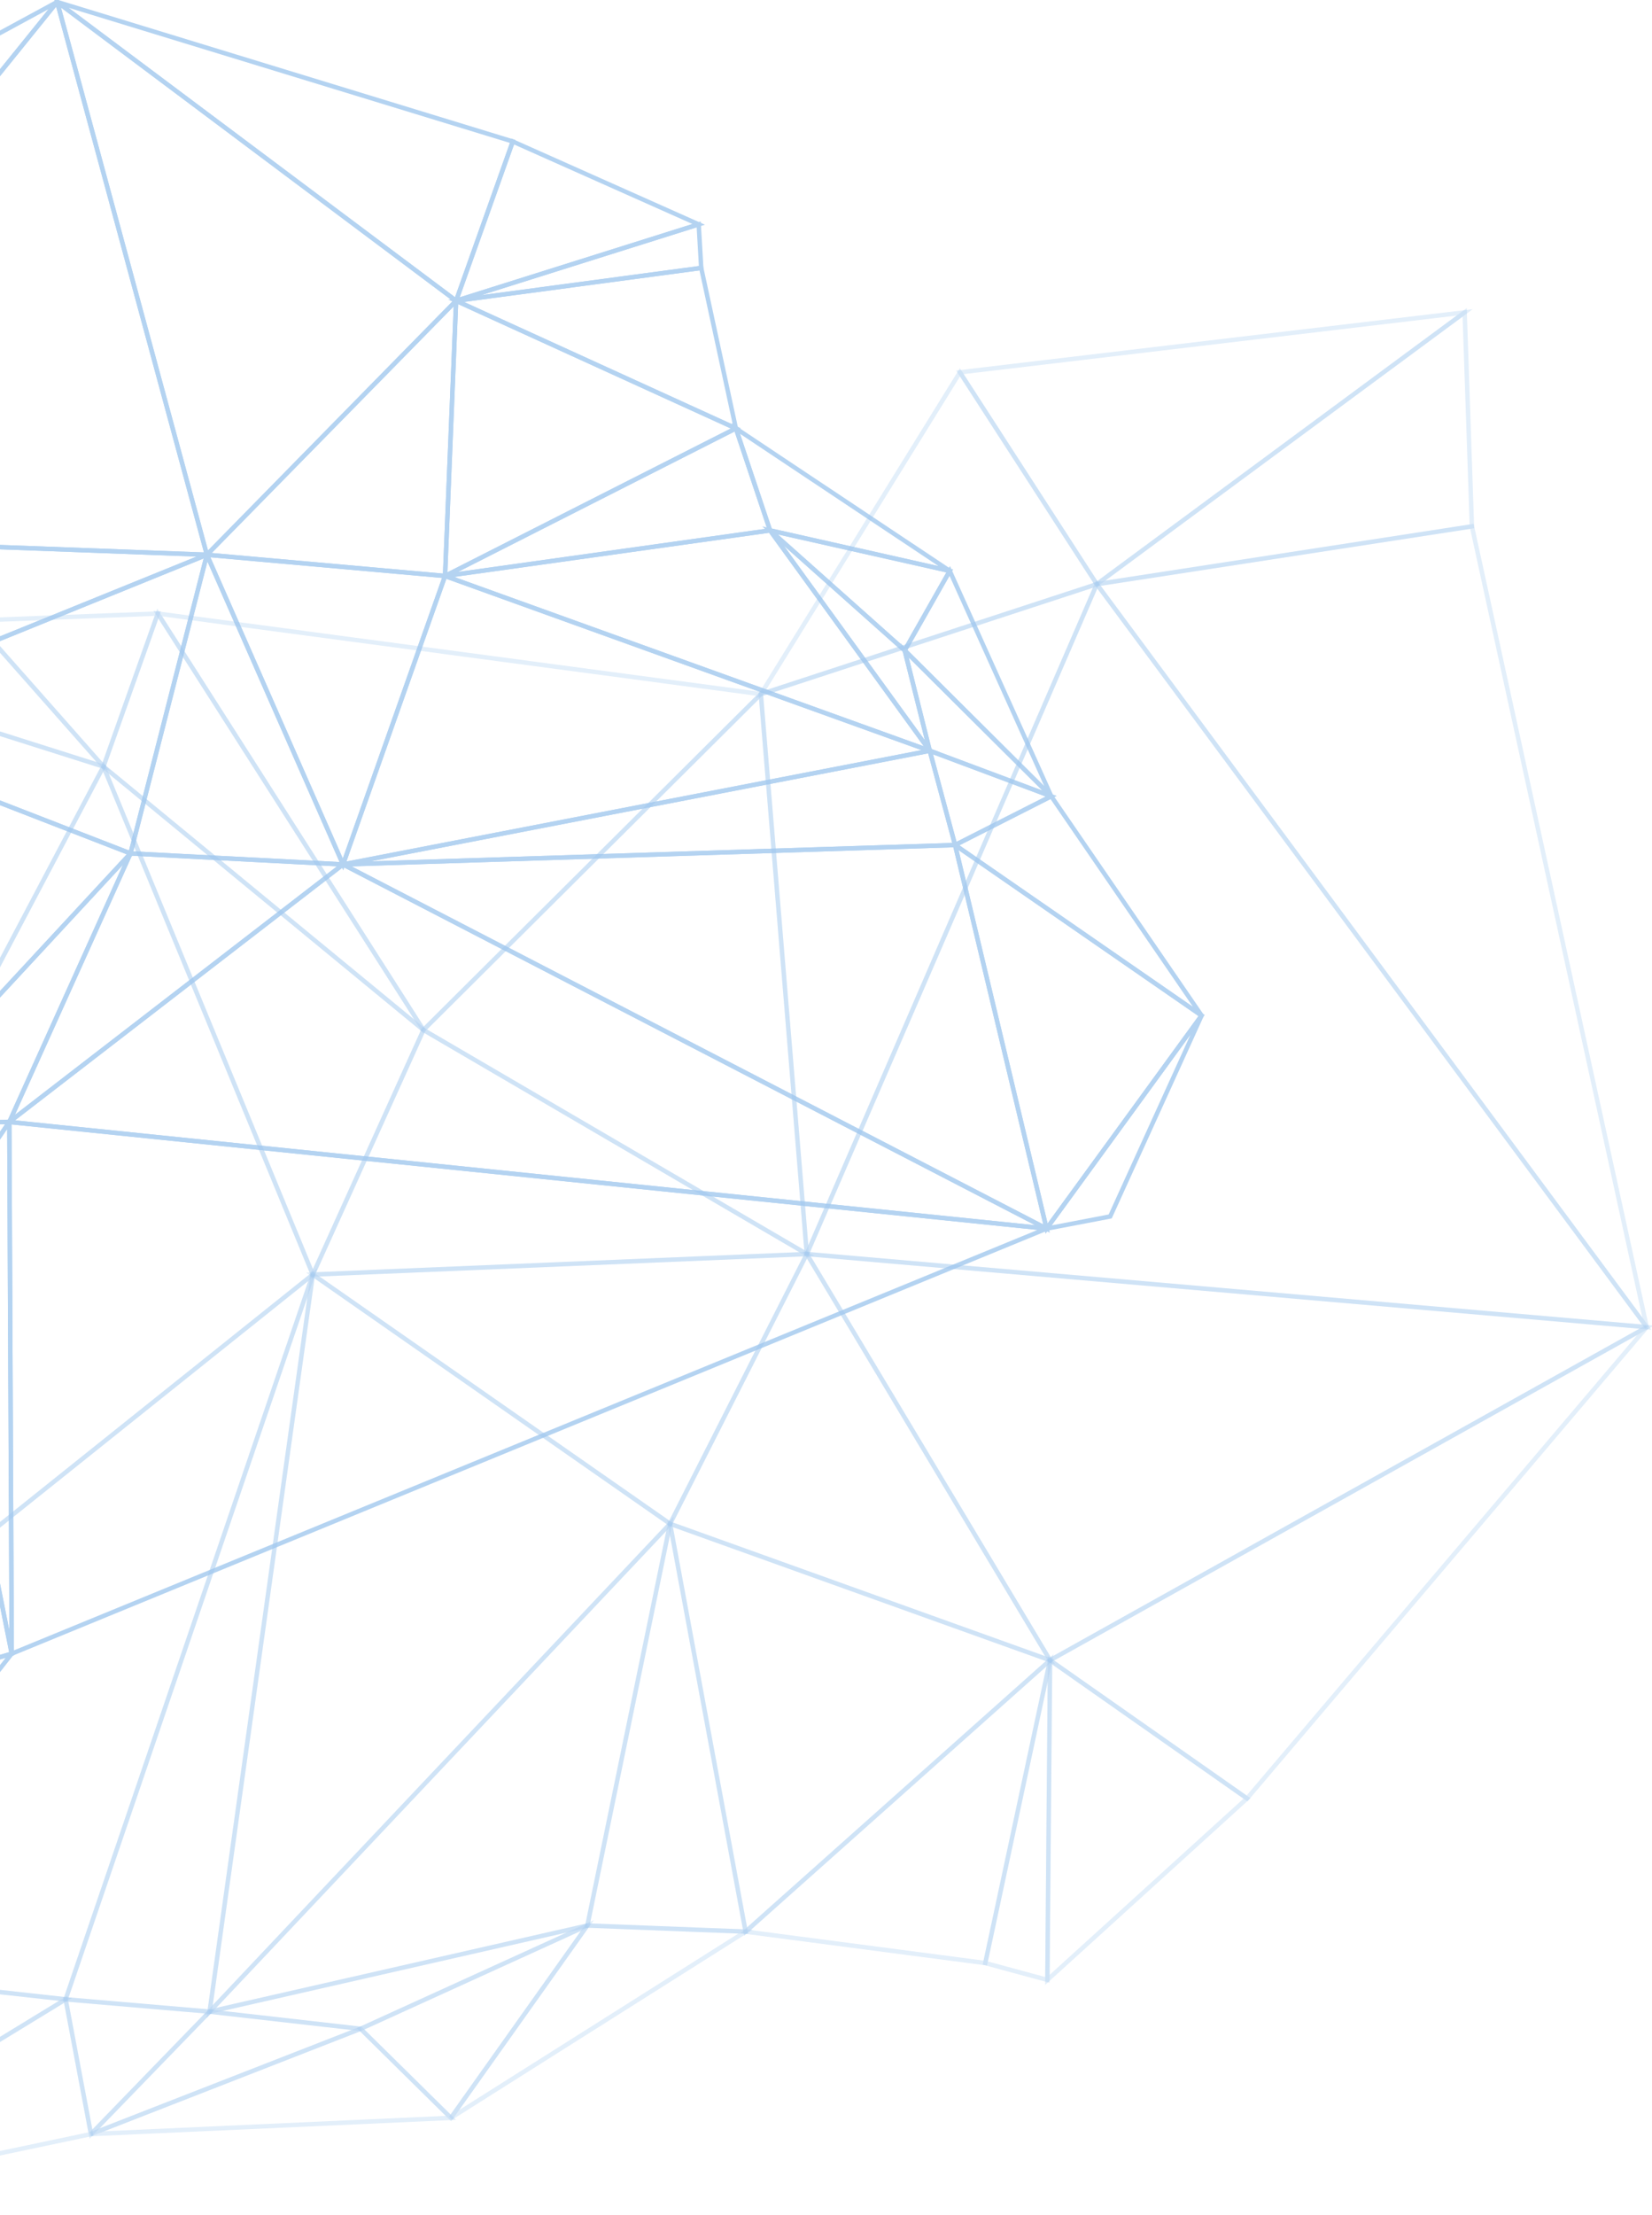 <?xml version="1.0" encoding="UTF-8" standalone="no"?>
<svg xmlns="http://www.w3.org/2000/svg" stroke="#4291dc" version="1.0" width="373" fill="none" stroke-width="1" viewBox="0 0 373 500" height="500">
  <style>
    path {
    vector-effect: non-scaling-stroke;
    }
  </style>
<g opacity="0.5">
<g opacity="0.8">
<path d="M 209.927 169.463 L 215.648 190.741 L 237.357 179.726 Z"/>
<path d="M 204.268 146.807 L 209.927 169.463 L 237.357 179.726 Z"/>
<path d="M 209.927 169.463 L 204.268 146.807 L 173.867 119.725 Z"/>
<path d="M 209.927 169.463 L 173.867 119.725 L 100.485 130.012 Z"/>
<path d="M 173.867 119.725 L 166.151 96.698 L 100.485 130.012 Z"/>
<path d="M 215.648 190.741 L 237.357 179.726 L 271.305 229.228 Z"/>
<path d="M 236.299 277.324 L 271.305 229.228 L 215.648 190.741 Z"/>
<path d="M 236.299 277.324 L 215.648 190.741 L 77.453 195.12 Z"/>
<path d="M 215.648 190.741 L 209.927 169.463 L 77.453 195.12 Z"/>
<path d="M 77.453 195.12 L 100.485 130.012 L 209.927 169.463 Z"/>
<path d="M 77.453 195.12 L 29.465 192.636 L 46.712 125.219 Z"/>
<path d="M 46.712 125.219 L 100.485 130.012 L 77.453 195.12 Z"/>
<path d="M 2.102 253.253 L 77.453 195.12 L 236.299 277.324 Z"/>
<path d="M 77.453 195.12 L 29.465 192.636 L 2.102 253.253 Z"/>
<path d="M -27.194 253.772 L 2.102 253.253 L 29.465 192.636 Z"/>
<path d="M 214.442 128.867 L 204.268 146.807 L 237.357 179.726 Z"/>
<path d="M 214.442 128.867 L 204.268 146.807 L 173.867 119.725 Z"/>
<path d="M 166.151 96.698 L 173.867 119.725 L 214.442 128.867 Z"/>
<path d="M 100.485 130.012 L 102.982 67.889 L 166.151 96.698 Z"/>
<path d="M 166.151 96.698 L 158.324 60.479 L 102.982 67.889 Z"/>
<path d="M 46.712 125.219 L 100.485 130.012 L 102.982 67.889 Z"/>
<path d="M 157.757 50.643 L 158.324 60.479 L 102.982 67.889 Z"/>
<path d="M 102.982 67.889 L 115.78 31.936 L 157.757 50.643 Z"/>
<path d="M 46.712 125.219 L 102.982 67.889 L 12.904 0.441 Z"/>
<path d="M 102.982 67.889 L 115.78 31.936 L 12.904 0.441 Z"/>
<path d="M 2.645 373.268 L 2.102 253.253 L 236.299 277.324 Z"/>
<path d="M 236.299 277.324 L 250.667 274.577 L 271.305 229.228 Z"/>
<path d="M -84.052 120.396 L -114.654 69.7 L 12.904 0.441 Z"/>
<path d="M 12.904 0.441 L 46.712 125.219 L -84.052 120.396 Z"/>
<path d="M -10.326 389.781 L -10.936 377.301 L 2.645 373.268 Z"/>
<path d="M -10.936 377.301 L 2.645 373.268 L -15.967 279.784 Z"/>
<path d="M 2.102 253.253 L -15.967 279.784 L 2.645 373.268 Z"/>
<path d="M -15.967 279.784 L -27.194 253.772 L 2.102 253.253 Z"/>
<path d="M -46.643 163.106 L 29.465 192.636 L -27.194 253.772 Z"/>
<path d="M 46.712 125.219 L 29.465 192.636 L -46.643 163.106 Z"/>
<path d="M -84.052 120.396 L -46.643 163.106 L 46.712 125.219 Z"/>
</g>
<g opacity="0.3">
<path d="M 20.541 481.704 L 14.82 451.289 L 47.323 454.069 Z"/>
</g>
<g opacity="0.3">
<path d="M 81.42 457.944 L 47.323 454.069 L 20.541 481.704 Z"/>
</g>
<g opacity="0.3">
<path d="M 47.323 454.069 L 81.42 457.944 L 132.617 434.63 Z"/>
</g>
<g opacity="0.3">
<path d="M 47.323 454.069 L 132.617 434.63 L 151.291 343.949 Z"/>
</g>
<g opacity="0.3">
<path d="M 168.344 436.005 L 132.617 434.63 L 151.291 343.949 Z"/>
</g>
<g opacity="0.3">
<path d="M 14.82 451.289 L 20.541 481.704 L -64.225 499.568 Z"/>
</g>
<g opacity="0.3">
<path d="M -115.887 436.874 L -64.225 499.568 L 14.82 451.289 Z"/>
</g>
<g opacity="0.3">
<path d="M -115.887 436.874 L 14.82 451.289 L 70.629 287.69 Z"/>
</g>
<g opacity="0.3">
<path d="M 14.82 451.289 L 47.323 454.069 L 70.629 287.69 Z"/>
</g>
<g opacity="0.3">
<path d="M 70.629 287.69 L 151.291 343.949 L 47.323 454.069 Z"/>
</g>
<g opacity="0.3">
<path d="M 70.629 287.69 L 95.61 232.481 L 182.171 283.062 Z"/>
</g>
<g opacity="0.3">
<path d="M 182.171 283.062 L 151.291 343.949 L 70.629 287.69 Z"/>
</g>
<g opacity="0.3">
<path d="M 23.355 173.027 L 70.629 287.69 L -115.887 436.874 Z"/>
</g>
<g opacity="0.3">
<path d="M 70.629 287.69 L 95.61 232.481 L 23.355 173.027 Z"/>
</g>
<g opacity="0.3">
<path d="M 35.63 138.494 L 23.355 173.027 L 95.61 232.481 Z"/>
</g>
<g opacity="0.3">
<path d="M 101.805 478.045 L 81.42 457.944 L 20.541 481.704 Z"/>
</g>
<g opacity="0.3">
<path d="M 81.42 457.944 L 101.805 478.045 L 132.617 434.63 Z"/>
</g>
<g opacity="0.3">
<path d="M 168.344 436.005 L 132.617 434.63 L 101.805 478.045 Z"/>
</g>
<g opacity="0.3">
<path d="M 151.291 343.949 L 237.086 374.751 L 168.344 436.005 Z"/>
</g>
<g opacity="0.3">
<path d="M 168.344 436.005 L 222.459 443.1 L 237.086 374.751 Z"/>
</g>
<g opacity="0.3">
<path d="M 182.171 283.062 L 151.291 343.949 L 237.086 374.751 Z"/>
</g>
<g opacity="0.3">
<path d="M 236.483 446.901 L 222.459 443.1 L 237.086 374.751 Z"/>
</g>
<g opacity="0.3">
<path d="M 237.086 374.751 L 281.564 405.945 L 236.483 446.901 Z"/>
</g>
<g opacity="0.3">
<path d="M 182.171 283.062 L 237.086 374.751 L 371.807 299.565 Z"/>
</g>
<g opacity="0.3">
<path d="M 237.086 374.751 L 281.564 405.945 L 371.807 299.565 Z"/>
</g>
<g opacity="0.3">
<path d="M -144.783 119.742 L 23.355 173.027 L -115.887 436.874 Z"/>
</g>
<g opacity="0.3">
<path d="M 247.643 131.862 L 332.337 118.811 L 371.807 299.565 Z"/>
</g>
<g opacity="0.3">
<path d="M 247.643 131.862 L 182.171 283.062 L 371.807 299.565 Z"/>
</g>
<g opacity="0.3">
<path d="M 23.355 173.027 L -5.763 140.068 L -144.783 119.742 Z"/>
</g>
<g opacity="0.3">
<path d="M 23.355 173.027 L 35.63 138.494 L -5.763 140.068 Z"/>
</g>
<g opacity="0.3">
<path d="M 216.739 84.042 L 247.643 131.862 L 330.7 70.51 Z"/>
</g>
<g opacity="0.3">
<path d="M 330.7 70.51 L 332.337 118.811 L 247.643 131.862 Z"/>
</g>
<g opacity="0.3">
<path d="M 216.739 84.042 L 247.643 131.862 L 171.79 156.676 Z"/>
</g>
<g opacity="0.3">
<path d="M 171.79 156.676 L 95.61 232.481 L 35.63 138.494 Z"/>
</g>
<g opacity="0.3">
<path d="M 182.171 283.062 L 95.61 232.481 L 171.79 156.676 Z"/>
</g>
<g opacity="0.3">
<path d="M 247.643 131.862 L 171.79 156.676 L 182.171 283.062 Z"/>
</g>
</g>
</svg>